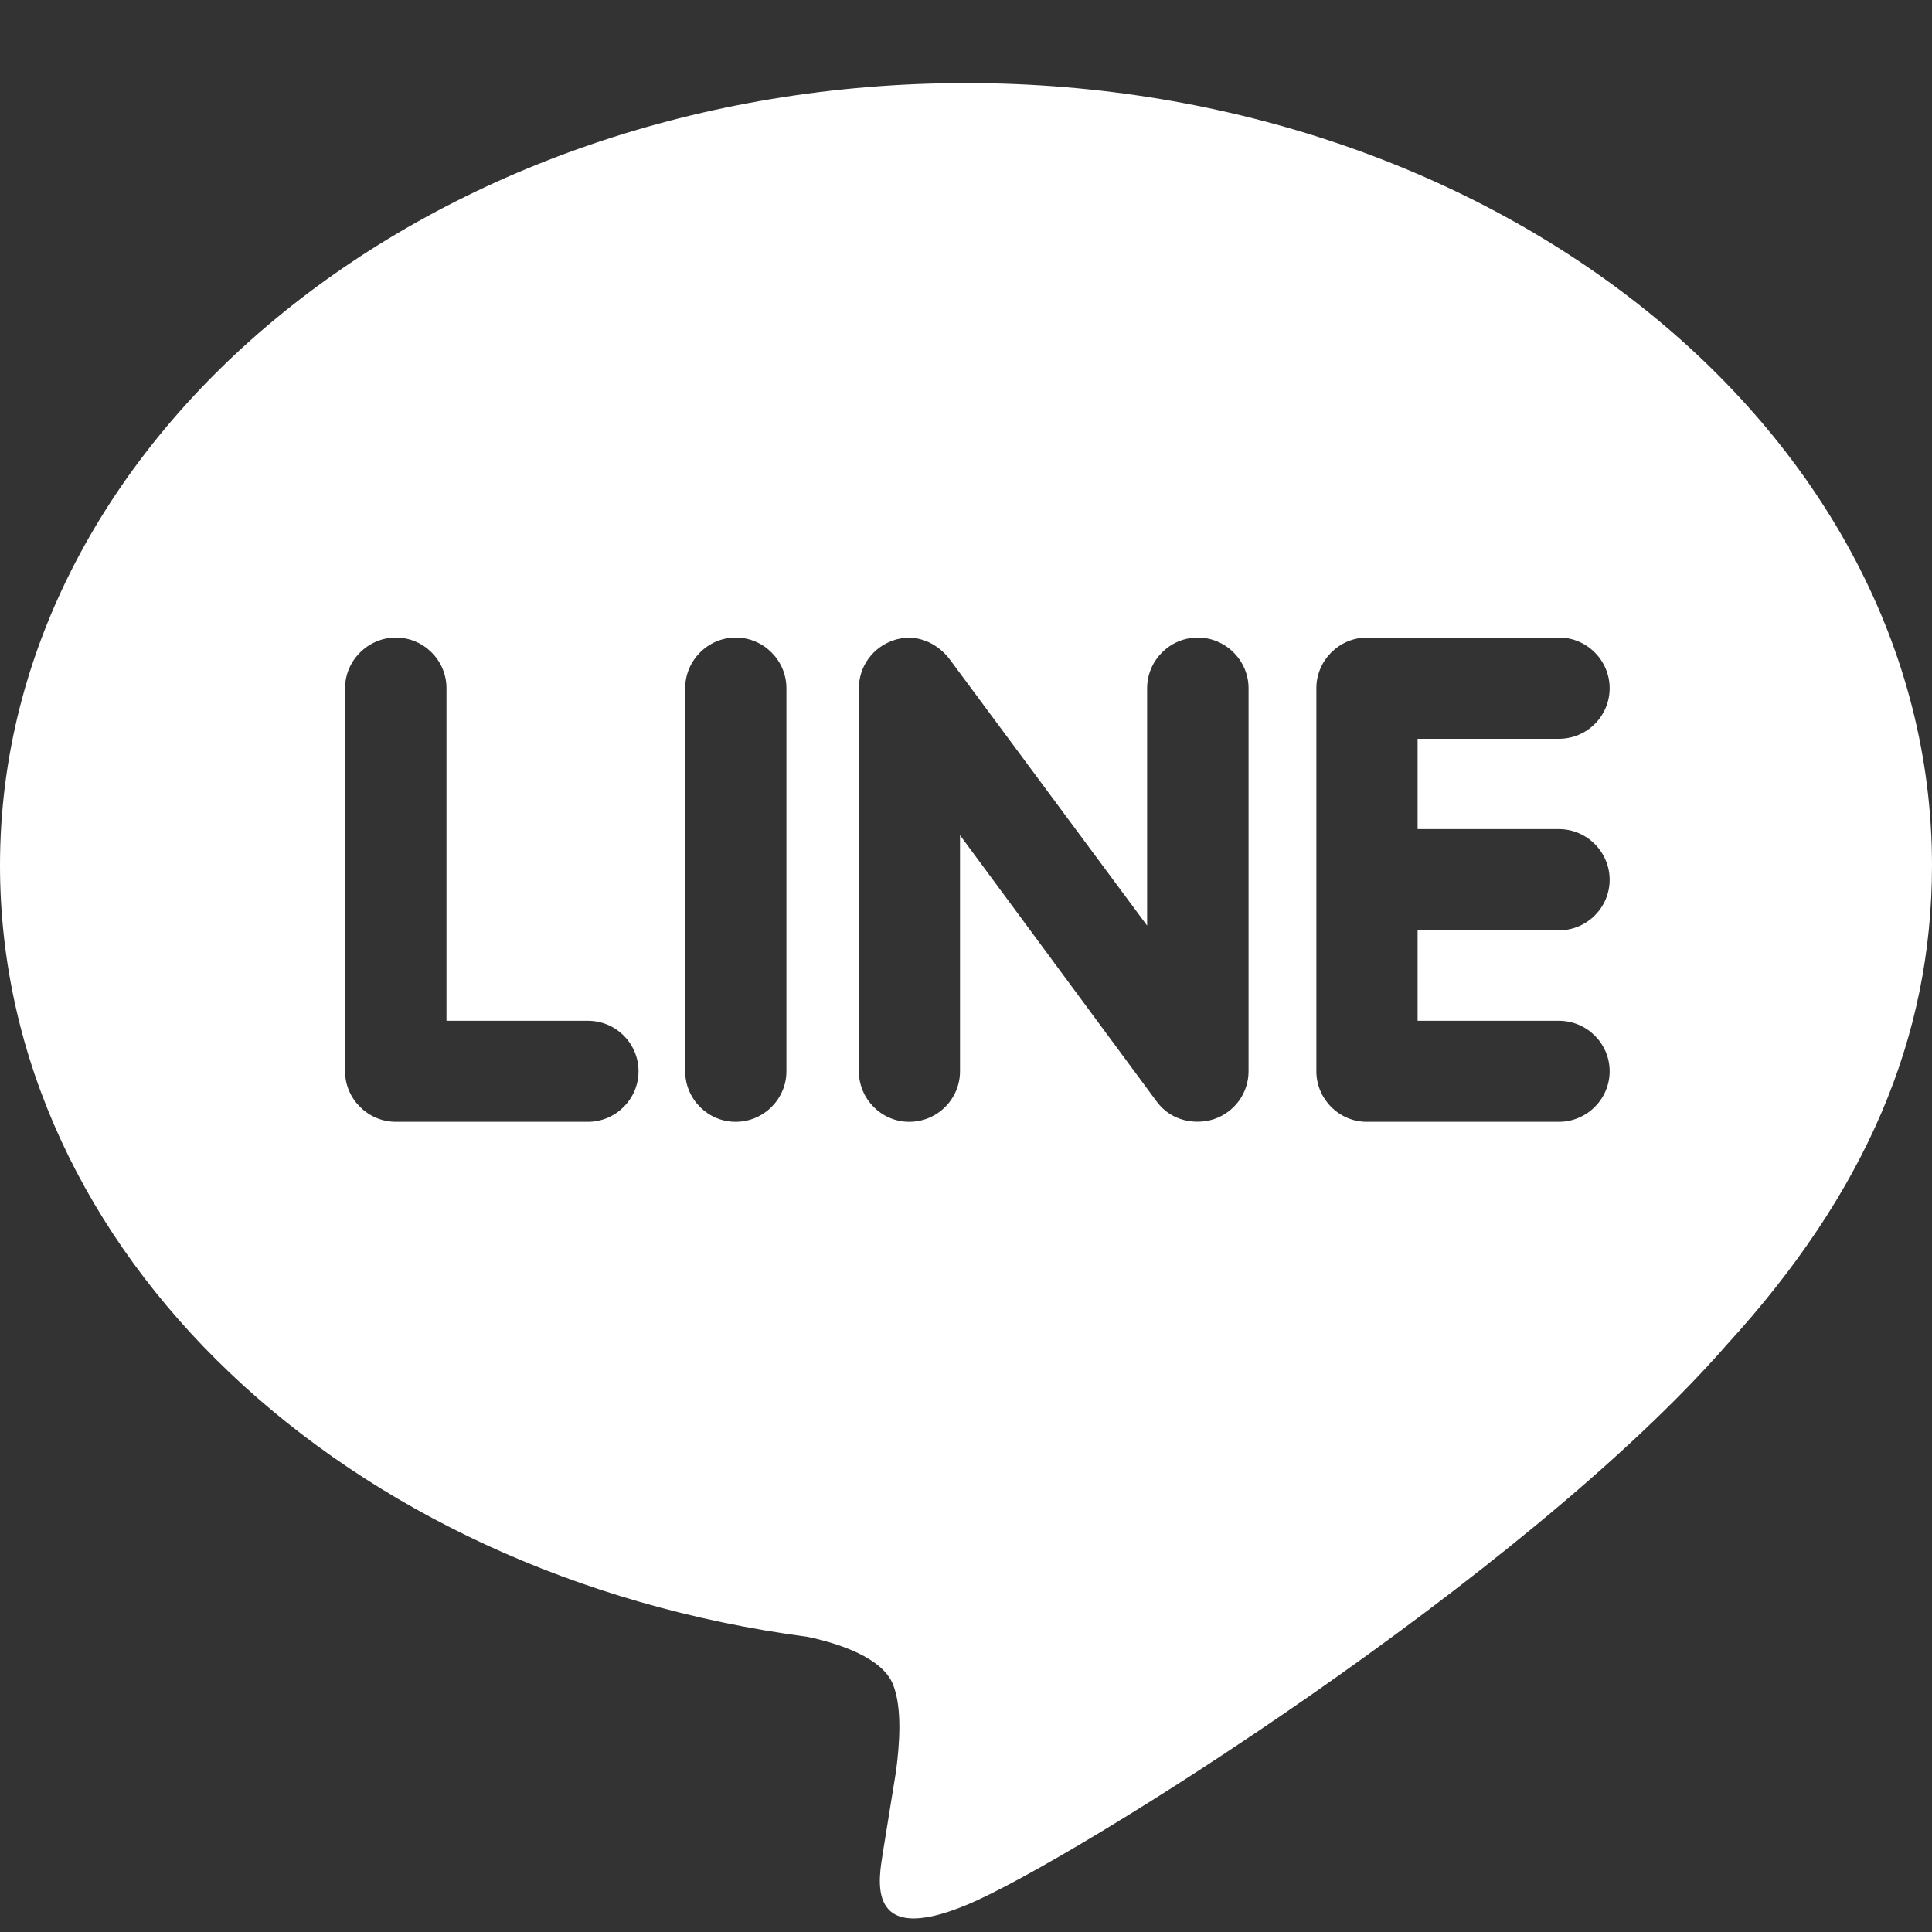 <?xml version="1.0" encoding="UTF-8"?> <svg xmlns="http://www.w3.org/2000/svg" width="20" height="20" viewBox="0 0 20 20" fill="none"><rect x="0" y="0" width="20" height="20" fill="#333333" stroke="none"/><path d="M10 0.86C4.487 0.86 0 4.493 0 8.958C0 12.957 3.558 16.308 8.363 16.945C8.688 17.014 9.132 17.16 9.244 17.436C9.344 17.686 9.31 18.073 9.276 18.334L9.139 19.181C9.102 19.432 8.939 20.167 10.013 19.717C11.089 19.27 15.777 16.327 17.877 13.919C19.313 12.349 20 10.741 20 8.958C20 4.493 15.512 0.86 10 0.86ZM6.086 11.613H4.098C3.81 11.613 3.572 11.376 3.572 11.09V7.124C3.572 6.838 3.81 6.6 4.098 6.6C4.388 6.6 4.622 6.838 4.622 7.124V10.567H6.086C6.376 10.567 6.61 10.802 6.61 11.09C6.61 11.376 6.375 11.613 6.086 11.613ZM8.141 11.09C8.141 11.376 7.906 11.613 7.615 11.613C7.327 11.613 7.093 11.376 7.093 11.09V7.124C7.093 6.838 7.327 6.6 7.617 6.6C7.906 6.6 8.141 6.838 8.141 7.124V11.09ZM12.925 11.09C12.925 11.315 12.78 11.514 12.565 11.586C12.512 11.603 12.454 11.612 12.399 11.612C12.223 11.612 12.073 11.537 11.974 11.403L9.938 8.646V11.09C9.938 11.375 9.706 11.613 9.412 11.613C9.124 11.613 8.891 11.375 8.891 11.09V7.124C8.891 6.9 9.035 6.7 9.249 6.629C9.299 6.61 9.363 6.602 9.411 6.602C9.573 6.602 9.723 6.689 9.823 6.814L11.875 9.582V7.124C11.875 6.838 12.11 6.6 12.4 6.6C12.688 6.6 12.925 6.838 12.925 7.124V11.09ZM16.137 8.583C16.428 8.583 16.663 8.82 16.663 9.108C16.663 9.394 16.428 9.631 16.137 9.631H14.675V10.567H16.137C16.428 10.567 16.663 10.802 16.663 11.09C16.663 11.376 16.428 11.613 16.137 11.613H14.149C13.862 11.613 13.627 11.376 13.627 11.09V7.124C13.627 6.838 13.862 6.6 14.152 6.6H16.14C16.428 6.6 16.663 6.838 16.663 7.124C16.663 7.414 16.428 7.648 16.137 7.648H14.675V8.583H16.137Z" fill="white"></path></svg> 